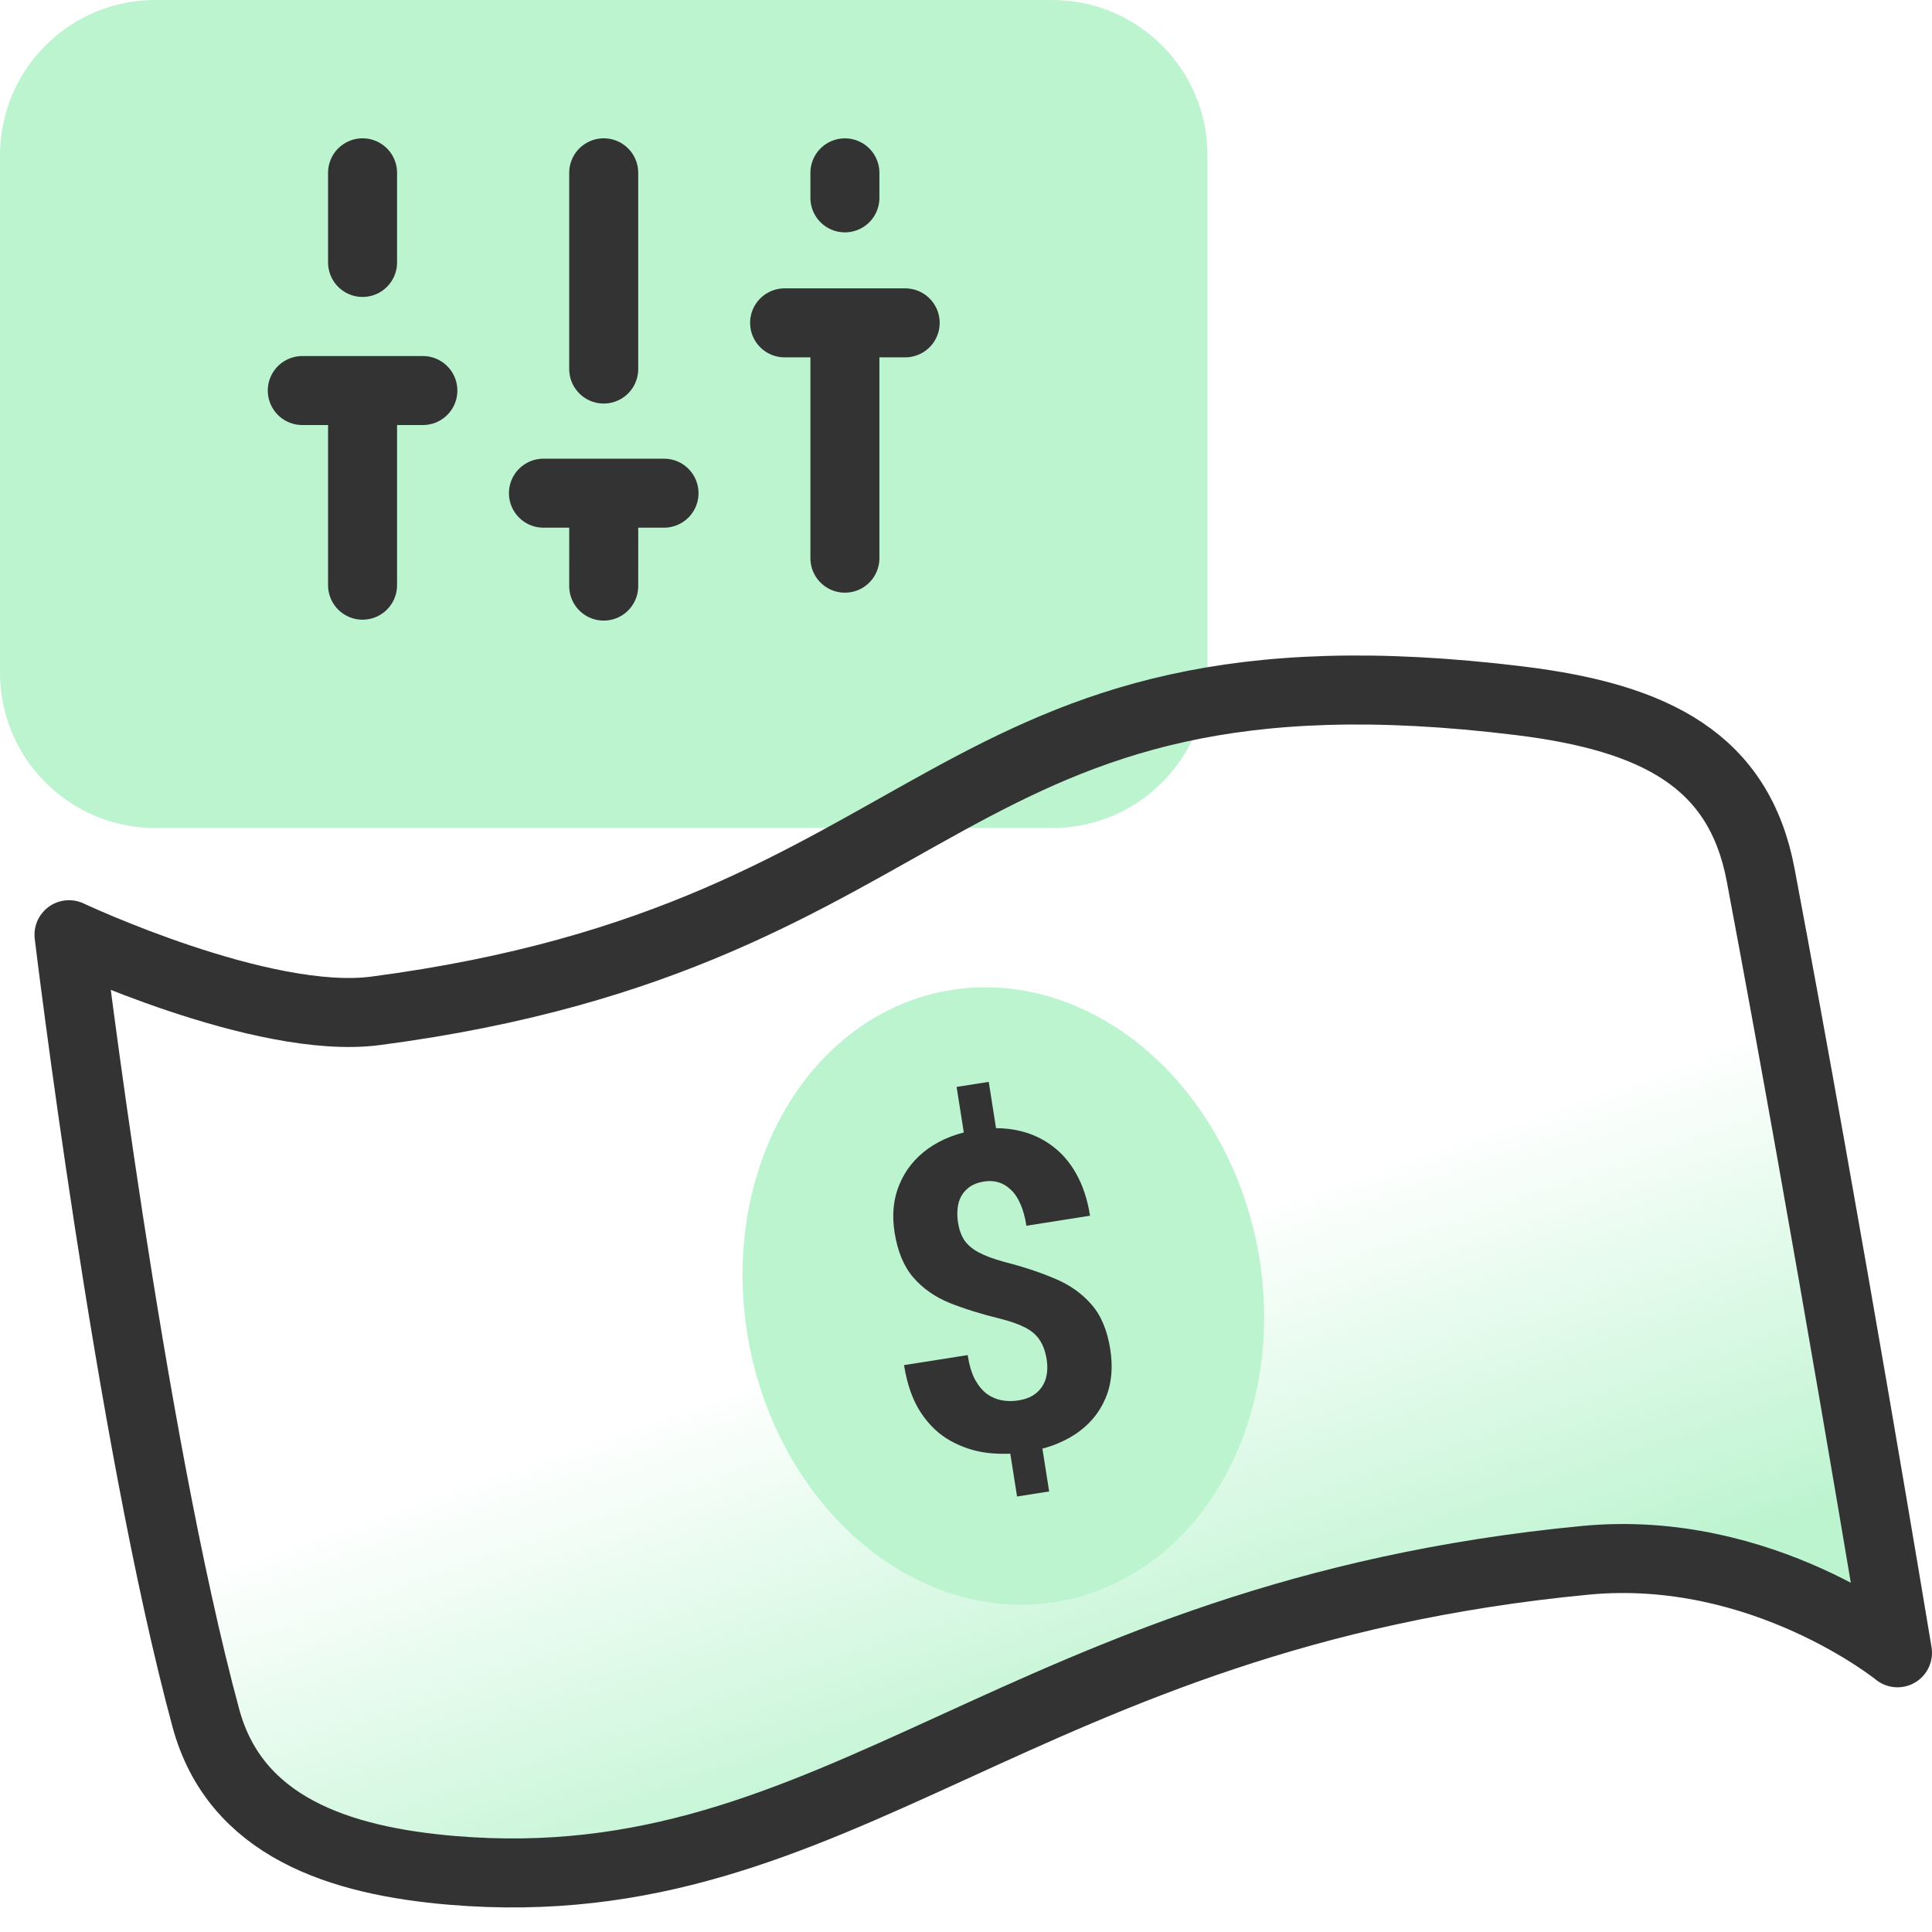 <svg width="56" height="56" viewBox="0 0 56 56" fill="none" xmlns="http://www.w3.org/2000/svg">
<path d="M35 19.5V4.5C35 2.015 32.985 0 30.5 0H4.5C2.015 0 0 2.015 0 4.5V19.5C0 21.985 2.015 24 4.5 24H30.5C32.985 24 35 21.985 35 19.5Z" fill="#BDF4D0"/>
<path d="M24.49 16.179L24.49 9.358M24.49 9.358L26.237 9.358M24.49 9.358L22.742 9.358M24.49 5.735L24.49 5.01" stroke="#333333" stroke-width="2" stroke-miterlimit="10" stroke-linecap="round" stroke-linejoin="round"/>
<path d="M10.509 16.962L10.509 11.32M10.509 11.32L12.257 11.32M10.509 11.32L8.762 11.32M10.509 7.607L10.509 5.009" stroke="#333333" stroke-width="2" stroke-miterlimit="10" stroke-linecap="round" stroke-linejoin="round"/>
<path d="M17.499 16.988L17.5 14.295M17.5 14.295L19.247 14.295M17.5 14.295L15.752 14.295M17.499 10.697L17.499 5.009" stroke="#333333" stroke-width="2" stroke-miterlimit="10" stroke-linecap="round" stroke-linejoin="round"/>
<path d="M10.886 29.3C7.602 29.731 2 27.093 2 27.093C2 27.093 3.747 41.599 5.967 49.799C6.82 52.95 9.835 53.939 13.108 54.214C24.374 55.16 29.5 46.798 45.955 45.226C51.093 44.735 55 47.907 55 47.907C55 47.907 53 35.798 51.033 25.358C50.41 22.052 48 20.798 44.051 20.313C27.163 18.237 27.707 27.093 10.886 29.3Z" fill="url(#paint0_linear_3005_125067)" stroke="#333333" stroke-width="2" stroke-linejoin="round"/>
<ellipse cx="29.082" cy="37.566" rx="7.5" ry="9" transform="rotate(-11.024 29.082 37.566)" fill="#BDF4D0"/>
<path d="M28.659 31.358L28.947 33.184L28.016 33.331L27.728 31.505L28.659 31.358ZM30.146 41.553L30.41 43.23L29.48 43.377L29.215 41.7L30.146 41.553ZM30.339 39.409C30.302 39.176 30.234 38.987 30.135 38.841C30.039 38.694 29.899 38.573 29.715 38.479C29.531 38.384 29.295 38.3 29.005 38.227C28.453 38.093 27.962 37.94 27.532 37.769C27.102 37.594 26.749 37.348 26.474 37.029C26.198 36.711 26.017 36.275 25.93 35.723C25.848 35.208 25.896 34.742 26.072 34.327C26.247 33.908 26.526 33.561 26.91 33.288C27.298 33.014 27.766 32.833 28.316 32.747C28.736 32.68 29.13 32.687 29.496 32.765C29.863 32.843 30.19 32.988 30.476 33.198C30.767 33.408 31.008 33.685 31.199 34.029C31.39 34.37 31.522 34.773 31.595 35.238L29.751 35.529C29.712 35.284 29.655 35.075 29.58 34.904C29.504 34.729 29.412 34.59 29.303 34.488C29.194 34.382 29.074 34.309 28.943 34.27C28.816 34.231 28.678 34.223 28.528 34.246C28.312 34.28 28.143 34.356 28.021 34.473C27.898 34.586 27.817 34.727 27.779 34.894C27.741 35.062 27.738 35.244 27.769 35.439C27.8 35.638 27.861 35.808 27.951 35.947C28.046 36.085 28.185 36.204 28.37 36.302C28.554 36.401 28.8 36.492 29.107 36.576C29.652 36.715 30.141 36.877 30.572 37.06C31.003 37.239 31.356 37.488 31.632 37.806C31.911 38.12 32.094 38.553 32.181 39.105C32.266 39.646 32.219 40.124 32.039 40.539C31.863 40.955 31.576 41.296 31.18 41.563C30.787 41.825 30.311 42 29.753 42.088C29.38 42.147 29.003 42.155 28.622 42.113C28.244 42.066 27.888 41.95 27.553 41.764C27.218 41.579 26.931 41.307 26.693 40.948C26.456 40.59 26.293 40.13 26.204 39.569L28.048 39.278C28.094 39.569 28.166 39.807 28.263 39.992C28.364 40.172 28.481 40.311 28.613 40.409C28.748 40.503 28.893 40.563 29.046 40.59C29.203 40.616 29.36 40.617 29.517 40.592C29.741 40.557 29.919 40.482 30.049 40.368C30.18 40.254 30.269 40.114 30.316 39.949C30.361 39.78 30.369 39.6 30.339 39.409Z" fill="#333333"/>
<defs>
<linearGradient id="paint0_linear_3005_125067" x1="29" y1="52" x2="24.5" y2="39" gradientUnits="userSpaceOnUse">
<stop stop-color="#BDF4D0"/>
<stop offset="1" stop-color="#BDF4D0" stop-opacity="0"/>
</linearGradient>
</defs>
</svg>
